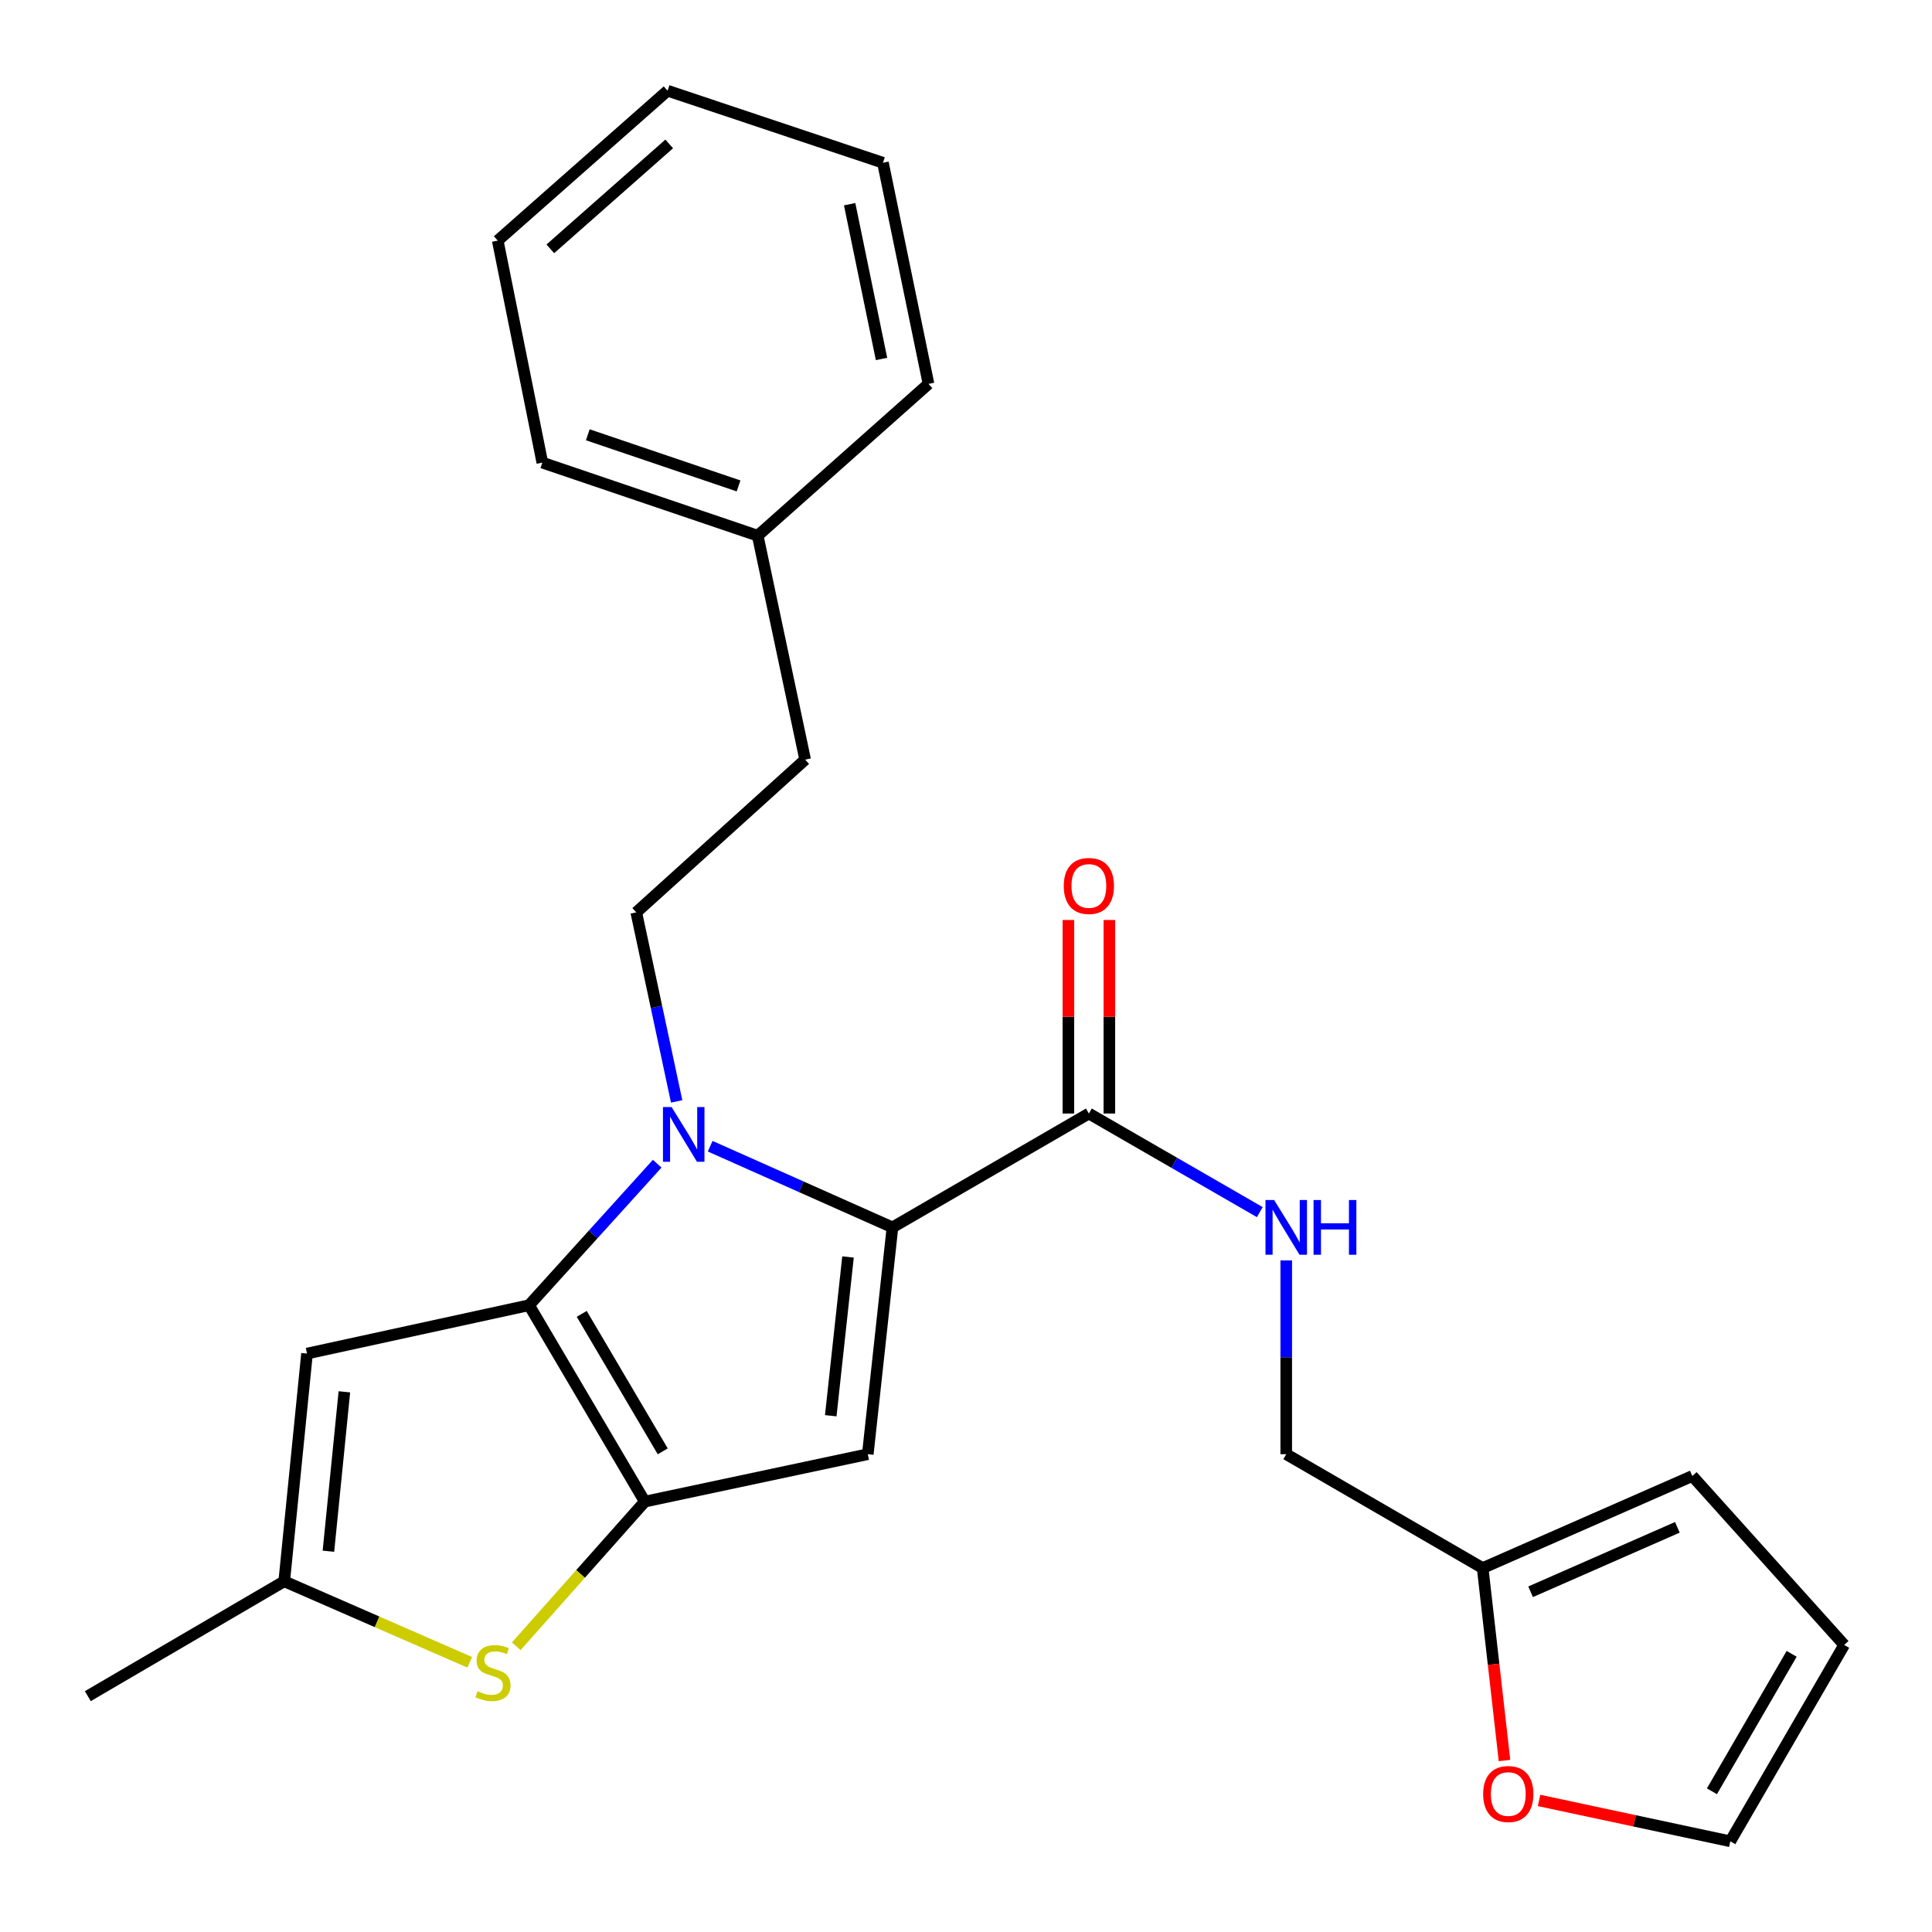 <?xml version='1.0' encoding='iso-8859-1'?>
<svg version='1.1' baseProfile='full'
              xmlns='http://www.w3.org/2000/svg'
                      xmlns:rdkit='http://www.rdkit.org/xml'
                      xmlns:xlink='http://www.w3.org/1999/xlink'
                  xml:space='preserve'
width='1000px' height='1000px' viewBox='0 0 1000 1000'>
<!-- END OF HEADER -->
<rect style='opacity:1.0;fill:#FFFFFF;stroke:none' width='1000' height='1000' x='0' y='0'> </rect>
<path class='bond-0' d='M 340.168,602.33 L 307.005,638.95' style='fill:none;fill-rule:evenodd;stroke:#0000FF;stroke-width:6px;stroke-linecap:butt;stroke-linejoin:miter;stroke-opacity:1' />
<path class='bond-0' d='M 307.005,638.95 L 273.841,675.57' style='fill:none;fill-rule:evenodd;stroke:#000000;stroke-width:6px;stroke-linecap:butt;stroke-linejoin:miter;stroke-opacity:1' />
<path class='bond-2' d='M 367.587,593.278 L 414.762,614.285' style='fill:none;fill-rule:evenodd;stroke:#0000FF;stroke-width:6px;stroke-linecap:butt;stroke-linejoin:miter;stroke-opacity:1' />
<path class='bond-2' d='M 414.762,614.285 L 461.938,635.292' style='fill:none;fill-rule:evenodd;stroke:#000000;stroke-width:6px;stroke-linecap:butt;stroke-linejoin:miter;stroke-opacity:1' />
<path class='bond-8' d='M 350.236,570.08 L 339.784,521.164' style='fill:none;fill-rule:evenodd;stroke:#0000FF;stroke-width:6px;stroke-linecap:butt;stroke-linejoin:miter;stroke-opacity:1' />
<path class='bond-8' d='M 339.784,521.164 L 329.332,472.249' style='fill:none;fill-rule:evenodd;stroke:#000000;stroke-width:6px;stroke-linecap:butt;stroke-linejoin:miter;stroke-opacity:1' />
<path class='bond-1' d='M 273.841,675.57 L 333.751,777.231' style='fill:none;fill-rule:evenodd;stroke:#000000;stroke-width:6px;stroke-linecap:butt;stroke-linejoin:miter;stroke-opacity:1' />
<path class='bond-1' d='M 301.101,680.05 L 343.038,751.213' style='fill:none;fill-rule:evenodd;stroke:#000000;stroke-width:6px;stroke-linecap:butt;stroke-linejoin:miter;stroke-opacity:1' />
<path class='bond-5' d='M 273.841,675.57 L 158.911,700.611' style='fill:none;fill-rule:evenodd;stroke:#000000;stroke-width:6px;stroke-linecap:butt;stroke-linejoin:miter;stroke-opacity:1' />
<path class='bond-4' d='M 333.751,777.231 L 300.482,814.672' style='fill:none;fill-rule:evenodd;stroke:#000000;stroke-width:6px;stroke-linecap:butt;stroke-linejoin:miter;stroke-opacity:1' />
<path class='bond-4' d='M 300.482,814.672 L 267.212,852.112' style='fill:none;fill-rule:evenodd;stroke:#CCCC00;stroke-width:6px;stroke-linecap:butt;stroke-linejoin:miter;stroke-opacity:1' />
<path class='bond-25' d='M 333.751,777.231 L 449.164,752.685' style='fill:none;fill-rule:evenodd;stroke:#000000;stroke-width:6px;stroke-linecap:butt;stroke-linejoin:miter;stroke-opacity:1' />
<path class='bond-3' d='M 461.938,635.292 L 449.164,752.685' style='fill:none;fill-rule:evenodd;stroke:#000000;stroke-width:6px;stroke-linecap:butt;stroke-linejoin:miter;stroke-opacity:1' />
<path class='bond-3' d='M 438.935,650.607 L 429.993,732.782' style='fill:none;fill-rule:evenodd;stroke:#000000;stroke-width:6px;stroke-linecap:butt;stroke-linejoin:miter;stroke-opacity:1' />
<path class='bond-6' d='M 461.938,635.292 L 563.598,576.361' style='fill:none;fill-rule:evenodd;stroke:#000000;stroke-width:6px;stroke-linecap:butt;stroke-linejoin:miter;stroke-opacity:1' />
<path class='bond-26' d='M 243.147,860.407 L 195.131,839.441' style='fill:none;fill-rule:evenodd;stroke:#CCCC00;stroke-width:6px;stroke-linecap:butt;stroke-linejoin:miter;stroke-opacity:1' />
<path class='bond-26' d='M 195.131,839.441 L 147.115,818.475' style='fill:none;fill-rule:evenodd;stroke:#000000;stroke-width:6px;stroke-linecap:butt;stroke-linejoin:miter;stroke-opacity:1' />
<path class='bond-7' d='M 158.911,700.611 L 147.115,818.475' style='fill:none;fill-rule:evenodd;stroke:#000000;stroke-width:6px;stroke-linecap:butt;stroke-linejoin:miter;stroke-opacity:1' />
<path class='bond-7' d='M 178.248,720.403 L 169.991,802.908' style='fill:none;fill-rule:evenodd;stroke:#000000;stroke-width:6px;stroke-linecap:butt;stroke-linejoin:miter;stroke-opacity:1' />
<path class='bond-9' d='M 563.598,576.361 L 607.832,601.878' style='fill:none;fill-rule:evenodd;stroke:#000000;stroke-width:6px;stroke-linecap:butt;stroke-linejoin:miter;stroke-opacity:1' />
<path class='bond-9' d='M 607.832,601.878 L 652.066,627.396' style='fill:none;fill-rule:evenodd;stroke:#0000FF;stroke-width:6px;stroke-linecap:butt;stroke-linejoin:miter;stroke-opacity:1' />
<path class='bond-12' d='M 574.204,576.361 L 574.204,526.276' style='fill:none;fill-rule:evenodd;stroke:#000000;stroke-width:6px;stroke-linecap:butt;stroke-linejoin:miter;stroke-opacity:1' />
<path class='bond-12' d='M 574.204,526.276 L 574.204,476.192' style='fill:none;fill-rule:evenodd;stroke:#FF0000;stroke-width:6px;stroke-linecap:butt;stroke-linejoin:miter;stroke-opacity:1' />
<path class='bond-12' d='M 552.993,576.361 L 552.993,526.276' style='fill:none;fill-rule:evenodd;stroke:#000000;stroke-width:6px;stroke-linecap:butt;stroke-linejoin:miter;stroke-opacity:1' />
<path class='bond-12' d='M 552.993,526.276 L 552.993,476.192' style='fill:none;fill-rule:evenodd;stroke:#FF0000;stroke-width:6px;stroke-linecap:butt;stroke-linejoin:miter;stroke-opacity:1' />
<path class='bond-19' d='M 147.115,818.475 L 45.455,877.926' style='fill:none;fill-rule:evenodd;stroke:#000000;stroke-width:6px;stroke-linecap:butt;stroke-linejoin:miter;stroke-opacity:1' />
<path class='bond-17' d='M 329.332,472.249 L 416.746,393.178' style='fill:none;fill-rule:evenodd;stroke:#000000;stroke-width:6px;stroke-linecap:butt;stroke-linejoin:miter;stroke-opacity:1' />
<path class='bond-16' d='M 665.754,652.387 L 665.754,702.536' style='fill:none;fill-rule:evenodd;stroke:#0000FF;stroke-width:6px;stroke-linecap:butt;stroke-linejoin:miter;stroke-opacity:1' />
<path class='bond-16' d='M 665.754,702.536 L 665.754,752.685' style='fill:none;fill-rule:evenodd;stroke:#000000;stroke-width:6px;stroke-linecap:butt;stroke-linejoin:miter;stroke-opacity:1' />
<path class='bond-10' d='M 767.427,811.629 L 665.754,752.685' style='fill:none;fill-rule:evenodd;stroke:#000000;stroke-width:6px;stroke-linecap:butt;stroke-linejoin:miter;stroke-opacity:1' />
<path class='bond-11' d='M 767.427,811.629 L 773.076,861.435' style='fill:none;fill-rule:evenodd;stroke:#000000;stroke-width:6px;stroke-linecap:butt;stroke-linejoin:miter;stroke-opacity:1' />
<path class='bond-11' d='M 773.076,861.435 L 778.726,911.242' style='fill:none;fill-rule:evenodd;stroke:#FF0000;stroke-width:6px;stroke-linecap:butt;stroke-linejoin:miter;stroke-opacity:1' />
<path class='bond-13' d='M 767.427,811.629 L 875.946,763.974' style='fill:none;fill-rule:evenodd;stroke:#000000;stroke-width:6px;stroke-linecap:butt;stroke-linejoin:miter;stroke-opacity:1' />
<path class='bond-13' d='M 792.233,823.902 L 868.197,790.543' style='fill:none;fill-rule:evenodd;stroke:#000000;stroke-width:6px;stroke-linecap:butt;stroke-linejoin:miter;stroke-opacity:1' />
<path class='bond-14' d='M 796.622,931.907 L 846.112,942.478' style='fill:none;fill-rule:evenodd;stroke:#FF0000;stroke-width:6px;stroke-linecap:butt;stroke-linejoin:miter;stroke-opacity:1' />
<path class='bond-14' d='M 846.112,942.478 L 895.602,953.049' style='fill:none;fill-rule:evenodd;stroke:#000000;stroke-width:6px;stroke-linecap:butt;stroke-linejoin:miter;stroke-opacity:1' />
<path class='bond-15' d='M 875.946,763.974 L 954.545,851.412' style='fill:none;fill-rule:evenodd;stroke:#000000;stroke-width:6px;stroke-linecap:butt;stroke-linejoin:miter;stroke-opacity:1' />
<path class='bond-28' d='M 895.602,953.049 L 954.545,851.412' style='fill:none;fill-rule:evenodd;stroke:#000000;stroke-width:6px;stroke-linecap:butt;stroke-linejoin:miter;stroke-opacity:1' />
<path class='bond-28' d='M 886.094,927.162 L 927.355,856.016' style='fill:none;fill-rule:evenodd;stroke:#000000;stroke-width:6px;stroke-linecap:butt;stroke-linejoin:miter;stroke-opacity:1' />
<path class='bond-18' d='M 416.746,393.178 L 392.188,277.27' style='fill:none;fill-rule:evenodd;stroke:#000000;stroke-width:6px;stroke-linecap:butt;stroke-linejoin:miter;stroke-opacity:1' />
<path class='bond-20' d='M 392.188,277.27 L 280.711,239.455' style='fill:none;fill-rule:evenodd;stroke:#000000;stroke-width:6px;stroke-linecap:butt;stroke-linejoin:miter;stroke-opacity:1' />
<path class='bond-20' d='M 382.28,251.511 L 304.246,225.04' style='fill:none;fill-rule:evenodd;stroke:#000000;stroke-width:6px;stroke-linecap:butt;stroke-linejoin:miter;stroke-opacity:1' />
<path class='bond-21' d='M 392.188,277.27 L 480.592,198.694' style='fill:none;fill-rule:evenodd;stroke:#000000;stroke-width:6px;stroke-linecap:butt;stroke-linejoin:miter;stroke-opacity:1' />
<path class='bond-23' d='M 280.711,239.455 L 257.626,124.537' style='fill:none;fill-rule:evenodd;stroke:#000000;stroke-width:6px;stroke-linecap:butt;stroke-linejoin:miter;stroke-opacity:1' />
<path class='bond-22' d='M 480.592,198.694 L 457.012,84.248' style='fill:none;fill-rule:evenodd;stroke:#000000;stroke-width:6px;stroke-linecap:butt;stroke-linejoin:miter;stroke-opacity:1' />
<path class='bond-22' d='M 456.28,185.807 L 439.774,105.695' style='fill:none;fill-rule:evenodd;stroke:#000000;stroke-width:6px;stroke-linecap:butt;stroke-linejoin:miter;stroke-opacity:1' />
<path class='bond-24' d='M 457.012,84.248 L 345.535,46.951' style='fill:none;fill-rule:evenodd;stroke:#000000;stroke-width:6px;stroke-linecap:butt;stroke-linejoin:miter;stroke-opacity:1' />
<path class='bond-27' d='M 257.626,124.537 L 345.535,46.951' style='fill:none;fill-rule:evenodd;stroke:#000000;stroke-width:6px;stroke-linecap:butt;stroke-linejoin:miter;stroke-opacity:1' />
<path class='bond-27' d='M 284.848,128.803 L 346.384,74.492' style='fill:none;fill-rule:evenodd;stroke:#000000;stroke-width:6px;stroke-linecap:butt;stroke-linejoin:miter;stroke-opacity:1' />
<path  class='atom-0' d='M 347.63 573.018
L 356.91 588.018
Q 357.83 589.498, 359.31 592.178
Q 360.79 594.858, 360.87 595.018
L 360.87 573.018
L 364.63 573.018
L 364.63 601.338
L 360.75 601.338
L 350.79 584.938
Q 349.63 583.018, 348.39 580.818
Q 347.19 578.618, 346.83 577.938
L 346.83 601.338
L 343.15 601.338
L 343.15 573.018
L 347.63 573.018
' fill='#0000FF'/>
<path  class='atom-5' d='M 247.175 875.379
Q 247.495 875.499, 248.815 876.059
Q 250.135 876.619, 251.575 876.979
Q 253.055 877.299, 254.495 877.299
Q 257.175 877.299, 258.735 876.019
Q 260.295 874.699, 260.295 872.419
Q 260.295 870.859, 259.495 869.899
Q 258.735 868.939, 257.535 868.419
Q 256.335 867.899, 254.335 867.299
Q 251.815 866.539, 250.295 865.819
Q 248.815 865.099, 247.735 863.579
Q 246.695 862.059, 246.695 859.499
Q 246.695 855.939, 249.095 853.739
Q 251.535 851.539, 256.335 851.539
Q 259.615 851.539, 263.335 853.099
L 262.415 856.179
Q 259.015 854.779, 256.455 854.779
Q 253.695 854.779, 252.175 855.939
Q 250.655 857.059, 250.695 859.019
Q 250.695 860.539, 251.455 861.459
Q 252.255 862.379, 253.375 862.899
Q 254.535 863.419, 256.455 864.019
Q 259.015 864.819, 260.535 865.619
Q 262.055 866.419, 263.135 868.059
Q 264.255 869.659, 264.255 872.419
Q 264.255 876.339, 261.615 878.459
Q 259.015 880.539, 254.655 880.539
Q 252.135 880.539, 250.215 879.979
Q 248.335 879.459, 246.095 878.539
L 247.175 875.379
' fill='#CCCC00'/>
<path  class='atom-10' d='M 659.494 621.132
L 668.774 636.132
Q 669.694 637.612, 671.174 640.292
Q 672.654 642.972, 672.734 643.132
L 672.734 621.132
L 676.494 621.132
L 676.494 649.452
L 672.614 649.452
L 662.654 633.052
Q 661.494 631.132, 660.254 628.932
Q 659.054 626.732, 658.694 626.052
L 658.694 649.452
L 655.014 649.452
L 655.014 621.132
L 659.494 621.132
' fill='#0000FF'/>
<path  class='atom-10' d='M 679.894 621.132
L 683.734 621.132
L 683.734 633.172
L 698.214 633.172
L 698.214 621.132
L 702.054 621.132
L 702.054 649.452
L 698.214 649.452
L 698.214 636.372
L 683.734 636.372
L 683.734 649.452
L 679.894 649.452
L 679.894 621.132
' fill='#0000FF'/>
<path  class='atom-12' d='M 767.684 928.583
Q 767.684 921.783, 771.044 917.983
Q 774.404 914.183, 780.684 914.183
Q 786.964 914.183, 790.324 917.983
Q 793.684 921.783, 793.684 928.583
Q 793.684 935.463, 790.284 939.383
Q 786.884 943.263, 780.684 943.263
Q 774.444 943.263, 771.044 939.383
Q 767.684 935.503, 767.684 928.583
M 780.684 940.063
Q 785.004 940.063, 787.324 937.183
Q 789.684 934.263, 789.684 928.583
Q 789.684 923.023, 787.324 920.223
Q 785.004 917.383, 780.684 917.383
Q 776.364 917.383, 774.004 920.183
Q 771.684 922.983, 771.684 928.583
Q 771.684 934.303, 774.004 937.183
Q 776.364 940.063, 780.684 940.063
' fill='#FF0000'/>
<path  class='atom-13' d='M 550.598 458.565
Q 550.598 451.765, 553.958 447.965
Q 557.318 444.165, 563.598 444.165
Q 569.878 444.165, 573.238 447.965
Q 576.598 451.765, 576.598 458.565
Q 576.598 465.445, 573.198 469.365
Q 569.798 473.245, 563.598 473.245
Q 557.358 473.245, 553.958 469.365
Q 550.598 465.485, 550.598 458.565
M 563.598 470.045
Q 567.918 470.045, 570.238 467.165
Q 572.598 464.245, 572.598 458.565
Q 572.598 453.005, 570.238 450.205
Q 567.918 447.365, 563.598 447.365
Q 559.278 447.365, 556.918 450.165
Q 554.598 452.965, 554.598 458.565
Q 554.598 464.285, 556.918 467.165
Q 559.278 470.045, 563.598 470.045
' fill='#FF0000'/>
</svg>
